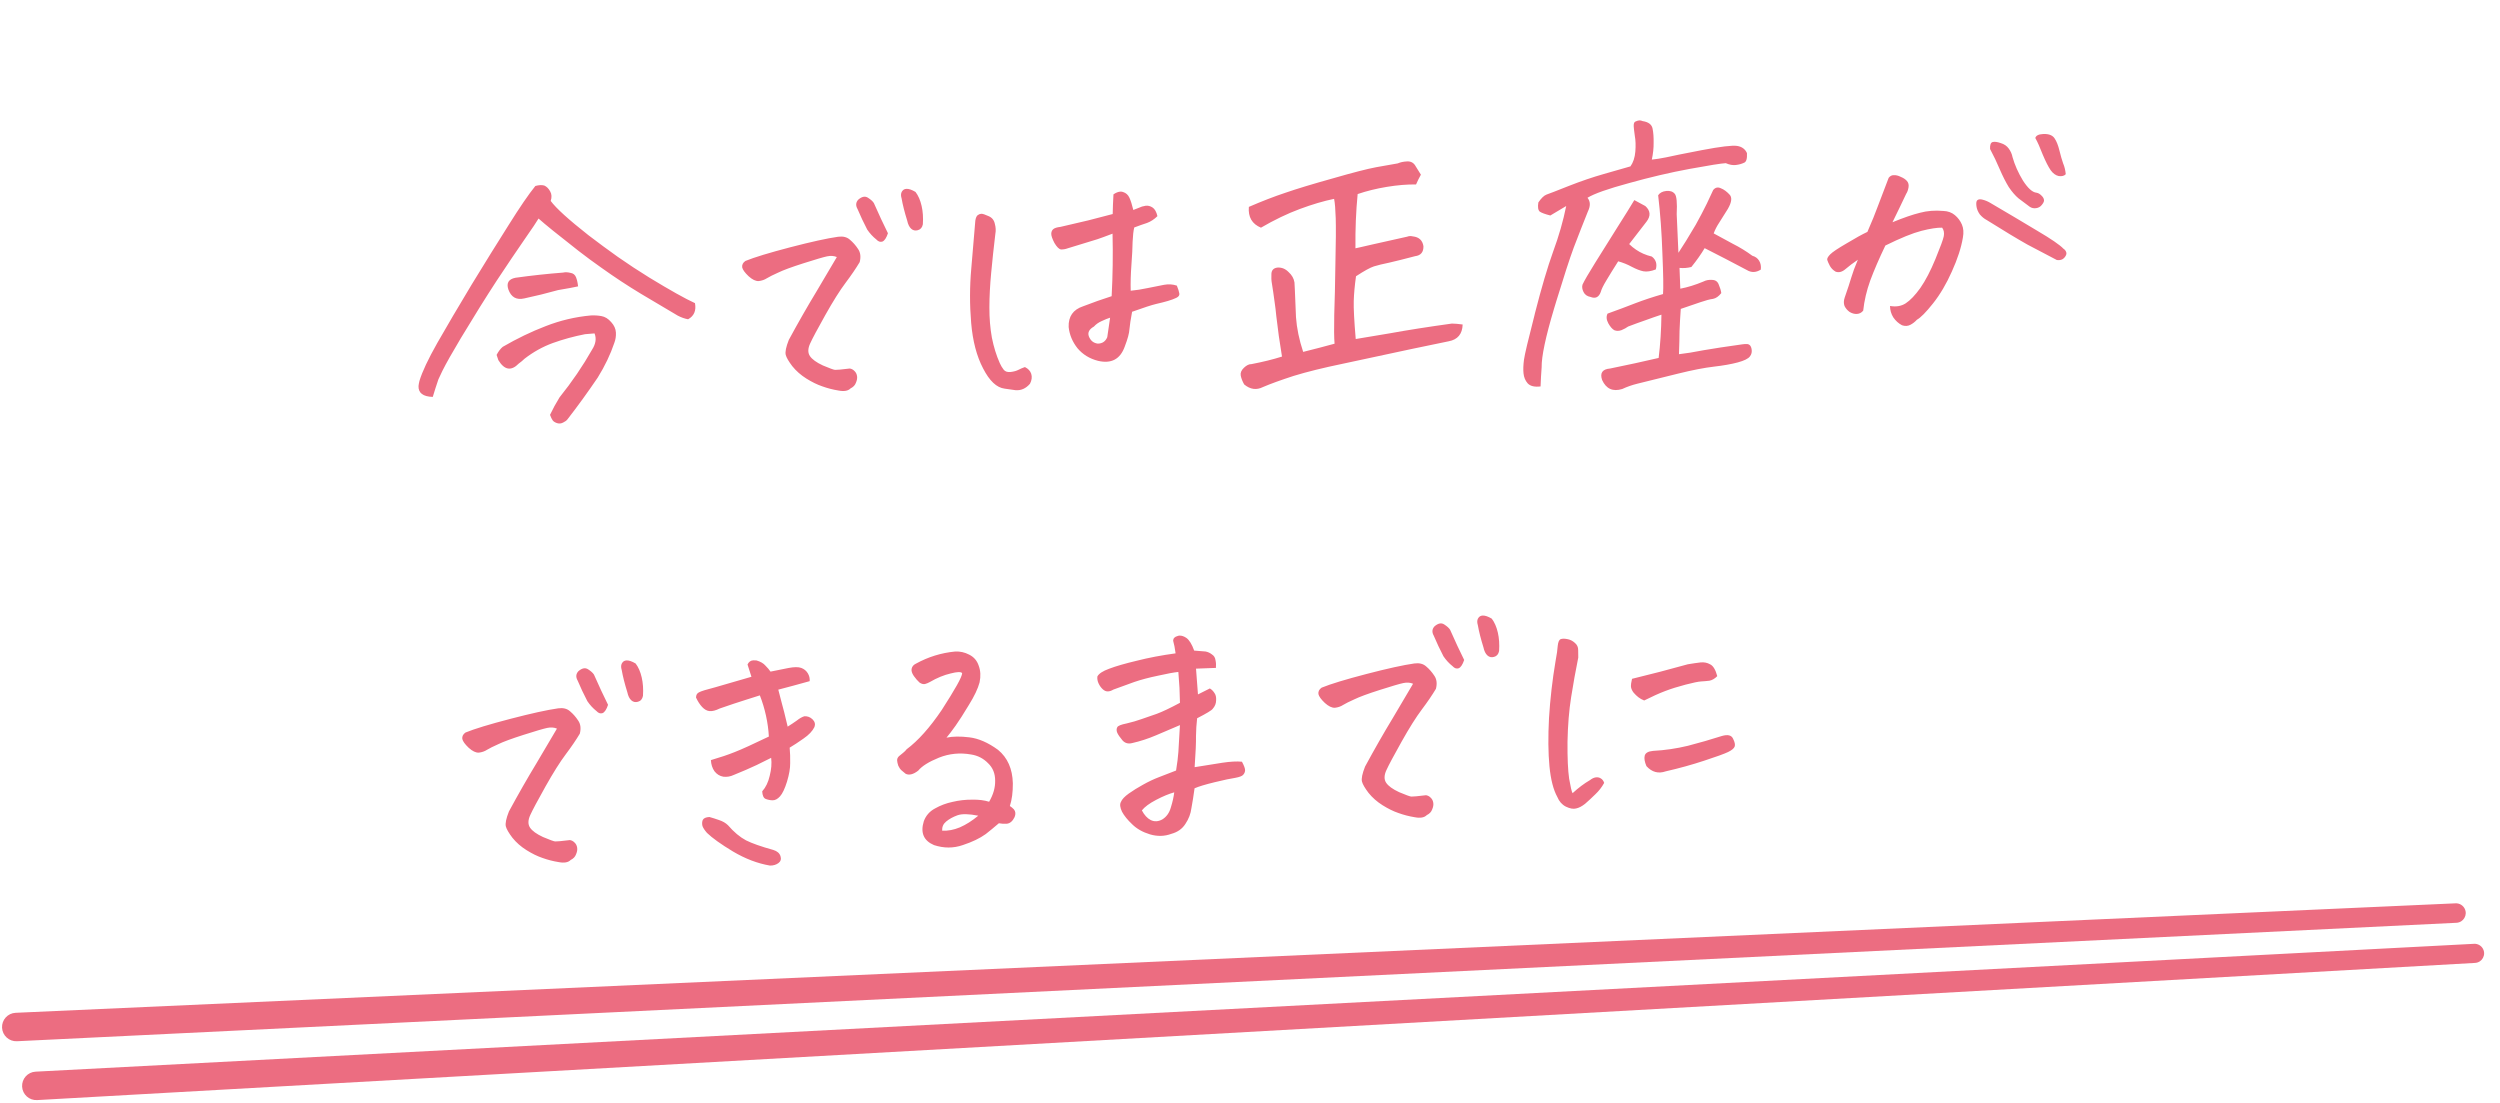 <svg width="263" height="116" viewBox="0 0 263 116" fill="none" xmlns="http://www.w3.org/2000/svg">
<path d="M2.326 114.313C2.283 113.487 2.917 112.783 3.742 112.739L260.27 99.289C260.651 99.269 261.011 99.466 261.199 99.798V99.798C261.566 100.447 261.124 101.256 260.38 101.298L3.905 115.729C3.077 115.776 2.369 115.141 2.326 114.313V114.313Z" fill="#EC6D81"/>
<path d="M0.216 108.121C0.172 107.291 0.813 106.584 1.644 106.547L258.325 95.03C258.729 95.012 259.106 95.233 259.287 95.595V95.595C259.618 96.257 259.159 97.041 258.42 97.077L1.783 109.538C0.96 109.578 0.259 108.944 0.216 108.121V108.121Z" fill="#EC6D81"/>
<path d="M56.319 19.566C56.504 19.514 56.669 19.485 56.815 19.477C56.981 19.468 57.128 19.482 57.255 19.517C57.511 19.628 57.72 19.837 57.882 20.141C58.043 20.425 58.06 20.758 57.934 21.14C58.496 21.903 59.821 23.106 61.91 24.749C62.932 25.53 63.962 26.29 65.002 27.028C66.085 27.785 67.187 28.509 68.308 29.201C70.485 30.527 72.086 31.424 73.112 31.891C73.257 32.676 73.016 33.242 72.387 33.588C72.029 33.523 71.668 33.396 71.303 33.206C70.958 32.995 69.666 32.228 67.427 30.906C66.027 30.062 64.633 29.144 63.246 28.152C62.445 27.59 61.653 27.005 60.87 26.399C58.717 24.718 57.312 23.582 56.655 22.99C56.483 23.291 55.989 24.027 55.174 25.196C54.379 26.343 53.401 27.792 52.242 29.543C51.102 31.292 49.851 33.298 48.489 35.56C47.587 37.068 46.938 38.218 46.542 39.01C46.353 39.396 46.212 39.695 46.119 39.909C45.902 40.546 45.705 41.161 45.528 41.755C44.504 41.725 44.004 41.344 44.028 40.613C44.041 40.466 44.074 40.287 44.125 40.076C44.409 39.122 45.038 37.785 46.012 36.065C47.005 34.324 48.203 32.289 49.604 29.963C51.025 27.635 52.324 25.544 53.499 23.688C54.673 21.811 55.613 20.437 56.319 19.566ZM62.545 35.074C62.254 35.089 61.922 35.117 61.548 35.157C60.371 35.386 59.24 35.696 58.155 36.086C57.09 36.476 56.097 37.028 55.175 37.744C54.996 37.921 54.796 38.087 54.575 38.245C53.783 39.059 53.068 38.94 52.428 37.888C52.356 37.704 52.294 37.52 52.243 37.335C52.433 36.97 52.647 36.688 52.887 36.487C54.385 35.616 55.891 34.89 57.404 34.31C58.938 33.709 60.524 33.333 62.164 33.185C62.539 33.165 62.905 33.188 63.263 33.252C63.642 33.316 63.987 33.527 64.298 33.887C64.608 34.225 64.773 34.592 64.794 34.987C64.813 35.362 64.759 35.719 64.631 36.06C64.216 37.291 63.633 38.511 62.882 39.719C61.856 41.233 60.796 42.697 59.702 44.11C59.604 44.24 59.454 44.352 59.25 44.447C59.047 44.561 58.829 44.583 58.596 44.512C58.384 44.44 58.233 44.343 58.143 44.223C58.053 44.102 57.96 43.909 57.862 43.643C58.144 43.044 58.477 42.432 58.861 41.807C60.173 40.174 61.316 38.497 62.29 36.777C62.676 36.172 62.761 35.605 62.545 35.074ZM60.815 30.126C60.526 30.183 60.247 30.239 59.979 30.295C59.525 30.382 59.101 30.456 58.708 30.518C57.515 30.852 56.331 31.143 55.155 31.393C54.33 31.582 53.771 31.267 53.478 30.448C53.255 29.771 53.505 29.362 54.227 29.22C55.905 28.986 57.575 28.804 59.237 28.676C59.443 28.623 59.694 28.631 59.989 28.699C60.305 28.745 60.511 28.911 60.61 29.198C60.682 29.382 60.734 29.578 60.766 29.785L60.815 30.126ZM88.035 27.041C87.736 26.911 87.39 26.887 86.998 26.97C86.606 27.053 85.784 27.295 84.533 27.694C83.281 28.093 82.391 28.422 81.862 28.679C81.332 28.915 80.936 29.113 80.673 29.273C80.431 29.432 80.144 29.53 79.812 29.569C79.5 29.585 79.147 29.416 78.753 29.061C78.357 28.685 78.132 28.374 78.078 28.126C78.043 27.857 78.156 27.632 78.418 27.451C79.358 27.068 80.928 26.59 83.13 26.015C85.333 25.441 87.013 25.071 88.173 24.906C88.691 24.837 89.103 24.941 89.41 25.217C89.737 25.492 90.026 25.821 90.275 26.204C90.524 26.567 90.579 27.023 90.441 27.572C90.057 28.218 89.563 28.943 88.959 29.747C88.354 30.55 87.642 31.683 86.821 33.144C86.001 34.606 85.469 35.604 85.226 36.138C84.982 36.672 84.974 37.111 85.201 37.454C85.427 37.797 85.883 38.127 86.567 38.446C87.271 38.743 87.696 38.898 87.843 38.911C87.99 38.924 88.509 38.876 89.4 38.767C89.59 38.799 89.751 38.884 89.883 39.023C90.036 39.161 90.129 39.344 90.162 39.572C90.194 39.779 90.154 40.011 90.042 40.267C89.951 40.522 89.763 40.719 89.479 40.859C89.221 41.123 88.797 41.198 88.207 41.083C87.618 40.988 87.047 40.841 86.494 40.64C85.963 40.46 85.406 40.186 84.824 39.821C84.242 39.455 83.749 39.021 83.348 38.521C82.967 38.019 82.737 37.625 82.66 37.337C82.581 37.028 82.689 36.501 82.984 35.755C83.973 33.93 84.938 32.242 85.879 30.69C86.819 29.118 87.537 27.902 88.035 27.041ZM93.411 24.538C93.249 25.026 93.055 25.318 92.831 25.413C92.605 25.487 92.393 25.415 92.194 25.196C91.824 24.902 91.503 24.554 91.231 24.151C90.861 23.44 90.52 22.718 90.21 21.983C90.004 21.618 90.028 21.294 90.284 21.009C90.663 20.676 91.004 20.606 91.306 20.799C91.608 20.992 91.816 21.179 91.93 21.361C92.451 22.543 92.945 23.602 93.411 24.538ZM95.438 23.211C95.162 22.328 94.965 21.546 94.846 20.864C94.72 20.453 94.798 20.146 95.079 19.944C95.16 19.898 95.253 19.872 95.357 19.867C95.606 19.854 95.925 19.962 96.312 20.192C96.604 20.573 96.817 21.063 96.953 21.661C97.087 22.238 97.132 22.882 97.085 23.594C97.02 23.931 96.843 24.139 96.555 24.216C96.287 24.293 96.055 24.243 95.858 24.065C95.661 23.888 95.521 23.603 95.438 23.211ZM116.946 31.159C117.061 28.983 117.093 26.791 117.039 24.582C116.344 24.848 115.812 25.043 115.443 25.167C115.074 25.29 114.047 25.605 112.363 26.11C112.097 26.208 111.849 26.252 111.619 26.243C111.409 26.213 111.178 25.985 110.926 25.56C110.694 25.113 110.583 24.785 110.593 24.576C110.603 24.367 110.678 24.206 110.818 24.095C110.958 23.983 111.204 23.908 111.557 23.868C112.588 23.627 113.566 23.398 114.494 23.182C115.42 22.946 116.274 22.724 117.056 22.516C117.066 21.911 117.093 21.221 117.136 20.447C117.397 20.266 117.643 20.17 117.872 20.158C117.976 20.152 118.07 20.168 118.156 20.205C118.452 20.294 118.671 20.491 118.813 20.797C118.954 21.102 119.091 21.533 119.224 22.09C119.368 22.04 119.552 21.968 119.776 21.873C120.021 21.756 120.267 21.68 120.516 21.646C120.764 21.613 121.007 21.673 121.245 21.827C121.482 21.982 121.655 22.285 121.762 22.739C121.425 23.07 121.062 23.308 120.673 23.453C120.283 23.578 119.832 23.737 119.321 23.931C119.235 24.29 119.178 24.794 119.15 25.442C119.141 26.068 119.1 26.873 119.026 27.858C118.953 28.842 118.927 29.751 118.95 30.584C119.511 30.534 120.111 30.44 120.75 30.302C121.41 30.163 121.978 30.05 122.453 29.963C122.929 29.875 123.379 29.904 123.804 30.048C123.947 30.395 124.034 30.672 124.066 30.879C124.097 31.066 123.99 31.217 123.746 31.334C123.502 31.451 123.205 31.561 122.855 31.663C122.506 31.764 122.094 31.869 121.62 31.978C121.167 32.085 120.326 32.358 119.097 32.798C118.95 33.578 118.857 34.188 118.818 34.628C118.798 35.046 118.632 35.66 118.32 36.469C117.846 37.787 116.913 38.285 115.519 37.962C114.631 37.737 113.909 37.295 113.353 36.636C112.816 35.954 112.506 35.209 112.422 34.4C112.385 33.296 112.889 32.571 113.935 32.224C114.998 31.814 116.002 31.459 116.946 31.159ZM116.783 33.42C116.537 33.496 116.24 33.616 115.894 33.78C115.568 33.922 115.296 34.114 115.079 34.355C114.593 34.63 114.412 34.963 114.537 35.353C114.708 35.824 115.024 36.089 115.486 36.148C115.966 36.144 116.298 35.918 116.484 35.47C116.577 34.86 116.677 34.177 116.783 33.42ZM107.824 38.615C108.166 38.785 108.388 39.024 108.487 39.331C108.588 39.66 108.543 40.006 108.354 40.371C107.921 40.873 107.411 41.098 106.825 41.046L105.69 40.886C104.85 40.784 104.093 40.073 103.419 38.752C102.747 37.473 102.329 35.878 102.166 33.967C102.004 32.056 102.008 30.147 102.179 28.24C102.349 26.312 102.491 24.635 102.604 23.211C102.651 22.916 102.735 22.724 102.856 22.634C102.976 22.545 103.099 22.497 103.224 22.49C103.369 22.482 103.624 22.563 103.987 22.732C104.35 22.88 104.572 23.149 104.656 23.541C104.758 23.912 104.777 24.265 104.711 24.602C104.537 26.051 104.39 27.425 104.27 28.725C104.149 30.004 104.087 31.207 104.084 32.334C104.08 33.46 104.167 34.52 104.344 35.512C104.542 36.503 104.818 37.396 105.173 38.191C105.291 38.456 105.428 38.688 105.585 38.889C105.742 39.089 105.986 39.17 106.317 39.132C106.649 39.094 106.927 39.017 107.15 38.901C107.374 38.785 107.598 38.69 107.824 38.615ZM134.866 37.511C134.623 36.063 134.423 34.645 134.267 33.255C134.219 32.736 134.163 32.27 134.1 31.856C133.996 31.068 133.898 30.395 133.806 29.837C133.748 29.527 133.73 29.184 133.752 28.807C133.773 28.41 133.991 28.19 134.406 28.147C134.843 28.124 135.227 28.281 135.557 28.619C135.908 28.934 136.115 29.299 136.178 29.713L136.219 30.493C136.249 31.472 136.289 32.429 136.338 33.366C136.42 34.53 136.672 35.747 137.093 37.019C138.267 36.728 139.368 36.44 140.396 36.157C140.344 35.555 140.332 34.544 140.362 33.123C140.413 31.702 140.454 29.895 140.485 27.703C140.537 25.51 140.548 23.934 140.519 22.976C140.489 22.018 140.433 21.333 140.348 20.92C139.255 21.144 138.053 21.499 136.743 21.985C135.433 22.471 134.07 23.127 132.653 23.952C131.715 23.563 131.29 22.834 131.38 21.765C132.747 21.172 134.025 20.678 135.214 20.282C136.423 19.863 138.087 19.359 140.204 18.768C142.321 18.157 143.844 17.764 144.774 17.59C145.704 17.416 146.458 17.283 147.037 17.19C147.323 17.07 147.633 17.002 147.965 16.985L148.09 16.978C148.466 16.979 148.746 17.152 148.931 17.497C149.136 17.82 149.318 18.113 149.478 18.376C149.287 18.72 149.117 19.063 148.968 19.404C148.029 19.391 147.001 19.476 145.884 19.66C144.788 19.842 143.768 20.094 142.825 20.415C142.649 22.218 142.571 24.12 142.593 26.122L143.149 25.999C143.458 25.92 143.87 25.826 144.386 25.715C145.314 25.5 146.53 25.227 148.036 24.898C148.22 24.826 148.418 24.815 148.629 24.867C149.279 24.937 149.652 25.283 149.747 25.904C149.759 26.529 149.464 26.878 148.863 26.951C147.773 27.238 146.877 27.462 146.176 27.624C145.495 27.764 144.949 27.897 144.538 28.023C144.149 28.148 143.52 28.493 142.653 29.061C142.516 30.027 142.436 30.897 142.414 31.67C142.392 32.443 142.462 33.775 142.623 35.665C143.058 35.6 144.237 35.403 146.16 35.073C148.102 34.721 150.296 34.376 152.74 34.039C153.053 34.044 153.43 34.076 153.871 34.136C153.84 35.139 153.35 35.728 152.399 35.904C150.954 36.188 147.23 36.978 141.227 38.273C139.204 38.692 137.495 39.115 136.099 39.543C134.724 39.99 133.649 40.38 132.874 40.713C132.183 41.062 131.521 40.972 130.888 40.442C130.705 40.118 130.584 39.811 130.527 39.522C130.47 39.233 130.581 38.956 130.859 38.691C131.137 38.426 131.402 38.297 131.653 38.305C132.851 38.075 133.922 37.811 134.866 37.511ZM180.281 24.554C180.882 24.877 181.548 25.238 182.278 25.638C183.028 26.016 183.718 26.439 184.347 26.907C184.665 26.994 184.903 27.169 185.063 27.432C185.223 27.695 185.281 28.005 185.237 28.362C184.732 28.681 184.243 28.696 183.769 28.408C182.266 27.61 180.787 26.843 179.33 26.106C178.946 26.752 178.48 27.412 177.931 28.088C177.52 28.193 177.104 28.225 176.685 28.184L176.768 30.37C177.532 30.226 178.343 29.975 179.201 29.617C179.465 29.478 179.764 29.421 180.099 29.445C180.454 29.447 180.692 29.612 180.813 29.939C180.956 30.266 181.044 30.564 181.079 30.833C180.806 31.181 180.514 31.384 180.204 31.442C179.893 31.479 179.45 31.596 178.877 31.793C178.303 31.99 177.616 32.224 176.817 32.496C176.756 33.334 176.714 34.108 176.688 34.818C176.683 35.507 176.663 36.322 176.628 37.262C177.334 37.184 178.192 37.045 179.204 36.846C180.238 36.666 181.593 36.46 183.271 36.226C183.436 36.196 183.623 36.186 183.833 36.196C184.064 36.226 184.208 36.396 184.266 36.706C184.324 37.015 184.265 37.279 184.089 37.497C183.913 37.736 183.486 37.946 182.807 38.128C182.128 38.309 181.291 38.457 180.296 38.572C179.3 38.687 178.051 38.93 176.548 39.301C175.065 39.67 173.623 40.028 172.223 40.372C171.687 40.505 171.165 40.688 170.656 40.924C169.67 41.226 168.965 40.908 168.54 39.971C168.293 39.233 168.575 38.832 169.385 38.768C171.181 38.403 172.882 38.032 174.49 37.656C174.665 36.228 174.763 34.711 174.783 33.103C174.25 33.277 173.687 33.474 173.093 33.692C172.519 33.889 171.915 34.109 171.281 34.351C171.101 34.485 170.867 34.612 170.582 34.731C170.315 34.829 170.065 34.832 169.831 34.74C169.616 34.626 169.406 34.386 169.199 34.022C168.991 33.636 168.962 33.294 169.114 32.993C170.199 32.603 171.171 32.239 172.029 31.902C172.908 31.564 173.883 31.241 174.951 30.935C175.002 30.307 174.98 28.889 174.885 26.683C174.811 24.475 174.662 22.428 174.438 20.541C174.612 20.282 174.896 20.131 175.29 20.09C175.685 20.049 175.982 20.148 176.182 20.387C176.381 20.607 176.45 21.323 176.389 22.536L176.57 26.595C177.035 25.902 177.64 24.922 178.387 23.652C178.807 22.899 179.196 22.159 179.554 21.431C179.836 20.832 180.061 20.351 180.229 19.988C180.445 19.726 180.702 19.66 181.001 19.791C181.193 19.864 181.365 19.959 181.517 20.077C181.669 20.194 181.801 20.312 181.911 20.431C182.24 20.727 182.193 21.241 181.773 21.972C181.445 22.49 181.147 22.965 180.877 23.396C180.607 23.806 180.408 24.192 180.281 24.554ZM171.93 21.049C172.274 21.239 172.66 21.448 173.089 21.676C173.637 22.169 173.676 22.72 173.207 23.328C172.582 24.133 171.976 24.916 171.39 25.677C171.61 25.895 171.85 26.091 172.109 26.265C172.585 26.595 173.141 26.837 173.775 26.991C174.209 27.323 174.348 27.775 174.19 28.346C173.678 28.54 173.244 28.605 172.886 28.54C172.548 28.474 172.144 28.318 171.672 28.072C171.221 27.824 170.741 27.63 170.233 27.49C169.713 28.31 169.299 28.978 168.993 29.495C168.666 30.034 168.469 30.44 168.4 30.715C168.199 31.268 167.843 31.443 167.332 31.241C166.974 31.176 166.725 31.001 166.585 30.716C166.445 30.432 166.41 30.173 166.481 29.94C166.669 29.533 167.118 28.759 167.83 27.616C168.581 26.408 169.351 25.179 170.14 23.927C170.95 22.654 171.546 21.694 171.93 21.049ZM173.772 16.79C174.208 16.746 174.704 16.668 175.262 16.555C175.839 16.421 177.098 16.167 179.039 15.794C181.002 15.42 182.235 15.272 182.74 15.35C183.245 15.428 183.592 15.681 183.781 16.109C183.813 16.712 183.705 17.052 183.459 17.127C183.215 17.244 182.927 17.322 182.595 17.36C182.284 17.397 181.936 17.332 181.552 17.165C181.074 17.19 179.801 17.392 177.735 17.771C175.689 18.15 173.567 18.647 171.367 19.263C169.166 19.858 167.711 20.372 167.004 20.806C167.316 21.186 167.331 21.665 167.048 22.243C166.568 23.436 166.071 24.704 165.558 26.045C165.119 27.236 164.508 29.115 163.725 31.68C163.655 31.934 163.575 32.199 163.485 32.475C162.597 35.442 162.163 37.499 162.181 38.645C162.131 39.274 162.093 39.943 162.067 40.654C161.425 40.729 160.97 40.618 160.704 40.319C160.46 40.039 160.317 39.692 160.274 39.277C160.233 38.883 160.249 38.402 160.324 37.835C160.399 37.289 160.766 35.736 161.425 33.177L161.476 32.956C162.169 30.249 162.806 28.088 163.389 26.472C163.992 24.834 164.451 23.235 164.765 21.674C164.016 22.11 163.46 22.442 163.096 22.669C162.547 22.531 162.174 22.394 161.979 22.258C161.804 22.101 161.756 21.78 161.835 21.296C162.145 20.841 162.433 20.566 162.699 20.468C162.986 20.37 163.763 20.068 165.03 19.564C166.318 19.058 167.548 18.639 168.719 18.306C169.912 17.973 170.847 17.705 171.525 17.502C171.816 17.091 171.987 16.571 172.038 15.942C172.088 15.314 172.07 14.762 171.982 14.287C171.915 13.81 171.877 13.478 171.867 13.291C171.852 13 171.916 12.83 172.06 12.78C172.223 12.709 172.356 12.671 172.46 12.665C172.565 12.66 172.681 12.685 172.809 12.741C173.419 12.834 173.766 13.098 173.851 13.531C173.937 13.965 173.973 14.464 173.961 15.028C173.969 15.57 173.906 16.157 173.772 16.79ZM198.831 32.187C199.463 32.3 200.011 32.209 200.475 31.913C200.959 31.596 201.473 31.058 202.018 30.299C202.561 29.52 203.092 28.501 203.61 27.243C204.128 25.985 204.42 25.187 204.486 24.85C204.55 24.492 204.493 24.192 204.314 23.951C203.791 23.937 203.067 24.048 202.14 24.284C201.214 24.521 199.948 25.035 198.341 25.829C197.683 27.199 197.153 28.426 196.75 29.511C196.368 30.574 196.121 31.63 196.009 32.679C195.833 32.897 195.609 33.013 195.339 33.027C195.089 33.04 194.835 32.97 194.577 32.817C194.338 32.642 194.16 32.432 194.043 32.188C193.946 31.922 193.951 31.629 194.06 31.311C194.386 30.376 194.62 29.664 194.761 29.177C194.903 28.69 195.131 28.073 195.447 27.326C194.943 27.666 194.512 27.991 194.152 28.302C193.793 28.613 193.443 28.704 193.103 28.576C192.844 28.422 192.646 28.224 192.508 27.981C192.369 27.717 192.275 27.503 192.224 27.339C192.196 27.194 192.3 27.001 192.538 26.759C192.776 26.517 193.35 26.132 194.261 25.605C195.171 25.056 195.901 24.653 196.451 24.395C196.935 23.285 197.296 22.4 197.532 21.741C197.789 21.06 198.174 20.049 198.688 18.707C198.844 18.511 199.027 18.418 199.236 18.428C199.465 18.416 199.708 18.477 199.965 18.609C200.243 18.72 200.459 18.865 200.614 19.044C200.77 19.224 200.823 19.451 200.775 19.724C200.727 19.998 200.645 20.222 200.528 20.395C200.341 20.801 200.106 21.293 199.824 21.871C199.561 22.427 199.316 22.93 199.089 23.38C200.253 22.902 201.216 22.57 201.978 22.384C202.739 22.177 203.56 22.113 204.44 22.192C204.921 22.209 205.325 22.355 205.652 22.63C205.98 22.904 206.227 23.236 206.393 23.623C206.559 24.011 206.594 24.468 206.496 24.995C206.322 26.047 205.936 27.236 205.337 28.56C204.759 29.863 204.098 30.983 203.354 31.919C202.611 32.855 202.046 33.427 201.66 33.635C201.463 33.854 201.233 34.033 200.969 34.172C200.705 34.311 200.414 34.326 200.095 34.218C199.73 34.028 199.424 33.752 199.175 33.389C198.948 33.026 198.833 32.625 198.831 32.187ZM209.371 21.339C211.201 22.412 212.848 23.389 214.313 24.272C215.777 25.134 216.696 25.764 217.072 26.162C217.223 26.258 217.324 26.388 217.374 26.553C217.424 26.717 217.351 26.909 217.154 27.128C216.976 27.325 216.719 27.401 216.383 27.356C215.397 26.844 214.367 26.303 213.294 25.734C212.241 25.142 210.808 24.279 208.996 23.143C208.739 23.01 208.499 22.814 208.277 22.555C208.075 22.273 207.955 21.977 207.918 21.666C207.88 21.355 207.912 21.155 208.011 21.066C208.131 20.956 208.317 20.936 208.571 21.006C208.846 21.075 209.113 21.186 209.371 21.339ZM211.716 16.523C211.947 17.345 212.314 18.171 212.816 19C213.338 19.807 213.809 20.231 214.228 20.271C214.418 20.303 214.59 20.398 214.744 20.557C214.897 20.695 214.988 20.836 215.017 20.981C215.066 21.124 215.002 21.305 214.826 21.523C214.67 21.74 214.458 21.866 214.188 21.901C213.94 21.934 213.718 21.883 213.523 21.748C213.111 21.435 212.72 21.143 212.351 20.87C212.002 20.576 211.657 20.176 211.318 19.673C210.998 19.147 210.684 18.527 210.376 17.813C210.066 17.078 209.726 16.366 209.356 15.676C209.333 15.239 209.425 14.995 209.631 14.942C209.836 14.889 210.12 14.927 210.481 15.054C210.842 15.16 211.123 15.354 211.325 15.636C211.528 15.917 211.658 16.213 211.716 16.523ZM214.115 14.519C214.185 14.265 214.449 14.126 214.906 14.102C214.948 14.1 214.99 14.098 215.031 14.096C215.573 14.088 215.947 14.246 216.151 14.569C216.355 14.871 216.523 15.3 216.657 15.857C216.789 16.392 216.917 16.834 217.039 17.182C217.181 17.509 217.274 17.89 217.318 18.326C217.16 18.501 216.914 18.566 216.577 18.521C216.261 18.454 215.979 18.25 215.732 17.908C215.483 17.546 215.204 16.997 214.894 16.262C214.604 15.505 214.344 14.924 214.115 14.519ZM58.591 76.65C58.292 76.52 57.946 76.496 57.554 76.579C57.162 76.662 56.34 76.904 55.089 77.303C53.837 77.702 52.947 78.031 52.418 78.288C51.888 78.524 51.491 78.722 51.229 78.882C50.987 79.041 50.7 79.139 50.368 79.178C50.056 79.194 49.703 79.025 49.309 78.67C48.913 78.294 48.688 77.983 48.634 77.735C48.599 77.466 48.712 77.241 48.974 77.06C49.913 76.677 51.484 76.198 53.687 75.624C55.889 75.05 57.569 74.68 58.729 74.515C59.247 74.446 59.659 74.55 59.966 74.826C60.293 75.101 60.582 75.43 60.831 75.813C61.08 76.175 61.135 76.632 60.997 77.181C60.613 77.827 60.119 78.552 59.515 79.356C58.91 80.159 58.198 81.292 57.377 82.753C56.557 84.215 56.025 85.213 55.782 85.747C55.538 86.281 55.53 86.72 55.757 87.063C55.983 87.406 56.439 87.736 57.123 88.055C57.827 88.352 58.252 88.507 58.399 88.52C58.546 88.533 59.065 88.485 59.956 88.376C60.146 88.408 60.306 88.493 60.439 88.632C60.592 88.77 60.685 88.953 60.718 89.181C60.75 89.388 60.71 89.62 60.598 89.876C60.507 90.131 60.319 90.328 60.035 90.469C59.777 90.732 59.353 90.807 58.763 90.692C58.174 90.597 57.603 90.45 57.05 90.249C56.519 90.069 55.962 89.795 55.38 89.429C54.798 89.064 54.306 88.63 53.904 88.13C53.523 87.628 53.294 87.234 53.216 86.945C53.137 86.637 53.245 86.109 53.54 85.364C54.529 83.539 55.494 81.851 56.435 80.299C57.375 78.727 58.093 77.511 58.591 76.65ZM63.967 74.147C63.805 74.635 63.611 74.927 63.387 75.022C63.161 75.096 62.949 75.024 62.75 74.805C62.38 74.511 62.059 74.163 61.788 73.76C61.416 73.049 61.076 72.327 60.766 71.592C60.559 71.227 60.584 70.903 60.84 70.618C61.219 70.285 61.56 70.215 61.862 70.408C62.164 70.601 62.372 70.788 62.486 70.97C63.007 72.152 63.501 73.211 63.967 74.147ZM65.994 72.82C65.718 71.937 65.521 71.155 65.402 70.473C65.276 70.062 65.354 69.755 65.635 69.553C65.716 69.507 65.809 69.481 65.913 69.476C66.162 69.463 66.481 69.571 66.868 69.801C67.16 70.182 67.373 70.672 67.509 71.27C67.643 71.847 67.688 72.491 67.641 73.203C67.576 73.54 67.399 73.748 67.111 73.825C66.844 73.902 66.611 73.852 66.414 73.674C66.217 73.497 66.077 73.212 65.994 72.82ZM81.126 79.725C79.988 80.306 79.103 80.728 78.47 80.991C77.858 81.252 77.429 81.431 77.184 81.528C76.838 81.692 76.476 81.752 76.098 81.71C75.719 81.646 75.407 81.454 75.16 81.133C74.935 80.811 74.81 80.421 74.786 79.963C75.752 79.683 76.593 79.399 77.308 79.111C78.043 78.823 79.236 78.28 80.884 77.485C80.845 76.756 80.744 76.021 80.58 75.279C80.416 74.536 80.202 73.828 79.937 73.153C79.629 73.253 79.116 73.415 78.398 73.641C77.679 73.866 76.787 74.163 75.722 74.532C75.295 74.742 74.935 74.834 74.641 74.808C74.368 74.78 74.111 74.637 73.868 74.379C73.625 74.12 73.409 73.787 73.221 73.38C73.227 73.108 73.333 72.926 73.536 72.832C73.739 72.716 74.303 72.541 75.23 72.305C76.155 72.047 77.429 71.678 79.052 71.197C78.95 70.847 78.813 70.417 78.64 69.904C78.772 69.626 78.972 69.48 79.243 69.466C79.347 69.46 79.462 69.465 79.588 69.479C80.012 69.603 80.324 69.785 80.524 70.024C80.744 70.242 80.922 70.452 81.058 70.654C81.718 70.515 82.347 70.388 82.947 70.273C83.546 70.158 83.994 70.156 84.292 70.265C84.59 70.375 84.818 70.561 84.978 70.824C85.138 71.087 85.205 71.365 85.178 71.658C83.986 71.992 82.885 72.289 81.877 72.551C82.057 73.209 82.188 73.713 82.269 74.064C82.37 74.392 82.568 75.185 82.863 76.442C83.227 76.214 83.549 75.999 83.831 75.797C84.111 75.573 84.374 75.424 84.621 75.349C84.954 75.331 85.241 75.441 85.483 75.679C85.725 75.916 85.791 76.184 85.681 76.482C85.474 76.91 85.089 77.316 84.525 77.701C83.982 78.084 83.498 78.401 83.073 78.653C83.121 79.172 83.139 79.713 83.127 80.277C83.134 80.819 83.022 81.472 82.791 82.235C82.559 82.977 82.314 83.491 82.058 83.775C81.802 84.06 81.538 84.199 81.266 84.192C81.016 84.185 80.773 84.135 80.539 84.043C80.325 83.95 80.207 83.685 80.184 83.248C80.559 82.832 80.822 82.286 80.975 81.61C81.148 80.934 81.198 80.305 81.126 79.725ZM81.001 91.059C79.695 90.836 78.397 90.341 77.105 89.574C75.834 88.806 74.924 88.155 74.374 87.62C74.13 87.341 73.971 87.099 73.898 86.894C73.844 86.668 73.854 86.459 73.927 86.267C74.022 86.074 74.256 85.968 74.63 85.948C74.948 86.036 75.287 86.144 75.649 86.271C76.031 86.397 76.343 86.578 76.585 86.816C77.207 87.534 77.839 88.065 78.483 88.406C79.126 88.727 80.082 89.063 81.352 89.414C81.755 89.539 82.007 89.755 82.106 90.063C82.206 90.371 82.135 90.614 81.894 90.794C81.653 90.973 81.355 91.062 81.001 91.059ZM99.572 77.6C100.232 77.462 101.034 77.451 101.979 77.568C102.945 77.684 103.949 78.122 104.99 78.881C105.993 79.705 106.513 80.877 106.551 82.398C106.558 83.336 106.454 84.135 106.238 84.793C106.389 84.889 106.531 85.007 106.664 85.146C106.842 85.366 106.867 85.636 106.737 85.956C106.53 86.384 106.261 86.617 105.929 86.655C105.596 86.672 105.314 86.656 105.082 86.606C104.563 87.05 104.103 87.429 103.702 87.742C103.079 88.192 102.275 88.578 101.29 88.901C100.307 89.245 99.295 89.245 98.255 88.904C97.167 88.439 96.81 87.602 97.185 86.394C97.404 85.798 97.798 85.35 98.366 85.049C98.933 84.727 99.547 84.497 100.207 84.358C100.887 84.197 101.572 84.119 102.26 84.125C102.948 84.11 103.546 84.183 104.056 84.344C104.496 83.591 104.707 82.849 104.69 82.12C104.692 81.369 104.441 80.756 103.937 80.282C103.452 79.786 102.862 79.483 102.168 79.373C100.989 79.164 99.858 79.275 98.775 79.707C97.712 80.139 96.985 80.594 96.593 81.074C96.332 81.275 96.089 81.403 95.862 81.456C95.635 81.51 95.436 81.489 95.264 81.394C95.112 81.276 94.97 81.159 94.839 81.04C94.707 80.922 94.595 80.761 94.501 80.557C94.426 80.332 94.385 80.146 94.377 80.001C94.369 79.834 94.434 79.685 94.573 79.552C94.733 79.419 94.883 79.296 95.023 79.184C95.163 79.073 95.282 78.952 95.38 78.822C96.584 77.924 97.816 76.545 99.075 74.685C99.769 73.605 100.297 72.743 100.66 72.098C101.023 71.454 101.209 71.026 101.219 70.817C101.106 70.656 100.7 70.667 100 70.85C99.299 71.012 98.574 71.311 97.825 71.746C97.663 71.838 97.49 71.91 97.305 71.961C97.118 71.992 96.928 71.939 96.733 71.803C96.536 71.626 96.336 71.397 96.134 71.115C95.93 70.813 95.854 70.556 95.906 70.345C95.956 70.113 96.103 69.938 96.347 69.821C97.645 69.106 99.021 68.68 100.474 68.541C100.994 68.513 101.49 68.623 101.962 68.87C102.454 69.115 102.788 69.504 102.962 70.038C103.155 70.549 103.186 71.132 103.053 71.785C102.879 72.441 102.503 73.233 101.926 74.16C101.369 75.086 100.907 75.809 100.538 76.329C100.168 76.849 99.846 77.273 99.572 77.6ZM99.114 87.388C99.721 87.419 100.341 87.303 100.974 87.04C101.626 86.755 102.273 86.346 102.912 85.812C101.921 85.613 101.19 85.6 100.719 85.77C100.249 85.941 99.853 86.16 99.533 86.427C99.233 86.672 99.094 86.993 99.114 87.388ZM124.13 76.282C123.314 76.638 122.477 76.995 121.62 77.352C120.783 77.709 119.942 77.983 119.097 78.173C118.685 78.278 118.346 78.181 118.08 77.882C117.813 77.562 117.633 77.301 117.539 77.097C117.443 76.872 117.443 76.674 117.539 76.502C117.614 76.352 117.941 76.221 118.519 76.107C119.096 75.972 119.62 75.82 120.091 75.649C120.583 75.477 121.116 75.293 121.689 75.096C122.283 74.877 123.097 74.49 124.132 73.935C124.121 73.331 124.104 72.799 124.08 72.342C124.055 71.863 124.016 71.312 123.962 70.689C123.505 70.734 122.793 70.865 121.823 71.083C120.874 71.279 120.041 71.5 119.323 71.746C118.627 71.991 117.89 72.259 117.113 72.55C116.931 72.664 116.746 72.726 116.559 72.736C116.372 72.746 116.191 72.672 116.015 72.514C115.84 72.356 115.694 72.155 115.577 71.911C115.46 71.667 115.416 71.419 115.444 71.167C115.595 70.867 116.009 70.595 116.684 70.351C117.38 70.085 118.346 69.805 119.582 69.511C120.817 69.196 122.18 68.936 123.672 68.733C123.602 68.195 123.516 67.75 123.414 67.401C123.422 67.15 123.58 66.986 123.889 66.907C123.95 66.883 124.012 66.869 124.075 66.866C124.303 66.854 124.548 66.935 124.807 67.109C125.11 67.323 125.384 67.767 125.628 68.443C126.236 68.495 126.634 68.526 126.822 68.537C127.075 68.586 127.299 68.689 127.495 68.846C127.711 68.981 127.836 69.183 127.871 69.452C127.926 69.699 127.94 69.97 127.914 70.263C127.207 70.3 126.509 70.326 125.821 70.342C125.877 71.006 125.945 71.91 126.026 73.053C126.413 72.866 126.829 72.657 127.276 72.425C127.448 72.52 127.602 72.668 127.738 72.87C127.894 73.07 127.96 73.338 127.936 73.673C127.933 74.007 127.813 74.305 127.576 74.568C127.48 74.719 126.934 75.05 125.938 75.561C125.866 76.17 125.826 76.798 125.818 77.445C125.831 78.091 125.784 79.179 125.676 80.707C126.793 80.523 127.765 80.368 128.593 80.241C129.442 80.114 130.128 80.078 130.653 80.133C130.884 80.559 130.994 80.867 130.983 81.055C130.971 81.222 130.906 81.372 130.787 81.503C130.69 81.634 130.414 81.742 129.959 81.828C129.504 81.894 128.782 82.046 127.793 82.286C126.804 82.526 126.096 82.74 125.667 82.93C125.562 83.707 125.452 84.401 125.338 85.012C125.265 85.6 125.054 86.153 124.706 86.672C124.378 87.19 123.885 87.54 123.227 87.72C122.511 87.987 121.761 88.005 120.977 87.775C120.214 87.544 119.59 87.191 119.107 86.716C118.624 86.261 118.267 85.821 118.036 85.395C117.825 84.947 117.786 84.605 117.92 84.368C118.03 84.091 118.307 83.795 118.749 83.48C119.192 83.165 119.687 82.857 120.234 82.557C120.802 82.235 121.372 81.966 121.944 81.748C122.517 81.53 123.11 81.301 123.723 81.06C123.849 80.281 123.93 79.63 123.965 79.107C123.999 78.563 124.054 77.621 124.13 76.282ZM123.53 83.354C122.975 83.509 122.342 83.771 121.632 84.142C120.921 84.513 120.419 84.884 120.125 85.254C120.38 85.741 120.69 86.08 121.055 86.269C121.44 86.458 121.846 86.436 122.272 86.205C122.716 85.932 123.018 85.509 123.175 84.938C123.354 84.365 123.472 83.837 123.53 83.354ZM148.655 71.93C148.356 71.8 148.01 71.776 147.618 71.859C147.226 71.942 146.404 72.184 145.153 72.583C143.901 72.982 143.011 73.311 142.482 73.568C141.952 73.804 141.555 74.002 141.293 74.162C141.05 74.321 140.764 74.419 140.432 74.458C140.12 74.474 139.767 74.305 139.373 73.95C138.977 73.574 138.752 73.263 138.698 73.015C138.663 72.746 138.776 72.521 139.038 72.34C139.977 71.957 141.548 71.478 143.75 70.904C145.952 70.33 147.633 69.96 148.793 69.795C149.311 69.726 149.723 69.83 150.03 70.106C150.357 70.38 150.645 70.71 150.895 71.093C151.144 71.455 151.199 71.912 151.061 72.461C150.677 73.107 150.183 73.832 149.579 74.635C148.974 75.439 148.261 76.572 147.441 78.033C146.621 79.495 146.089 80.493 145.846 81.027C145.602 81.561 145.594 82 145.821 82.343C146.047 82.686 146.503 83.016 147.187 83.335C147.891 83.632 148.316 83.787 148.463 83.8C148.61 83.813 149.129 83.765 150.02 83.656C150.21 83.688 150.37 83.773 150.503 83.912C150.656 84.05 150.749 84.233 150.782 84.461C150.814 84.668 150.774 84.9 150.662 85.156C150.571 85.411 150.383 85.608 150.098 85.749C149.841 86.012 149.417 86.087 148.827 85.972C148.238 85.877 147.667 85.73 147.114 85.529C146.583 85.349 146.026 85.075 145.444 84.709C144.862 84.344 144.369 83.91 143.968 83.41C143.587 82.908 143.357 82.513 143.28 82.225C143.201 81.917 143.309 81.389 143.604 80.644C144.593 78.819 145.558 77.13 146.499 75.579C147.439 74.007 148.157 72.791 148.655 71.93ZM154.031 69.427C153.869 69.915 153.675 70.207 153.451 70.302C153.225 70.376 153.013 70.304 152.814 70.085C152.444 69.791 152.123 69.443 151.851 69.04C151.48 68.329 151.14 67.607 150.83 66.872C150.623 66.507 150.648 66.183 150.904 65.898C151.283 65.565 151.624 65.495 151.926 65.688C152.228 65.881 152.436 66.068 152.55 66.25C153.071 67.432 153.565 68.491 154.031 69.427ZM156.058 68.1C155.782 67.217 155.585 66.435 155.466 65.753C155.34 65.342 155.418 65.035 155.699 64.833C155.78 64.787 155.873 64.761 155.977 64.756C156.226 64.743 156.545 64.851 156.932 65.081C157.224 65.462 157.437 65.952 157.573 66.55C157.707 67.127 157.751 67.771 157.705 68.483C157.639 68.82 157.463 69.028 157.175 69.105C156.907 69.182 156.675 69.132 156.478 68.954C156.281 68.777 156.141 68.492 156.058 68.1ZM168.759 82.361C168.512 82.812 168.199 83.214 167.821 83.568C167.464 83.92 167.106 84.252 166.747 84.563C166.406 84.831 166.091 84.994 165.802 85.051C165.514 85.128 165.156 85.064 164.728 84.857C164.321 84.648 164.021 84.309 163.83 83.84C163.415 83.09 163.14 82.019 163.004 80.629C162.868 79.217 162.852 77.518 162.956 75.53C163.08 73.521 163.31 71.527 163.644 69.549C163.775 68.853 163.851 68.317 163.873 67.941C163.915 67.542 164.017 67.307 164.18 67.236C164.262 67.211 164.355 67.196 164.459 67.19C164.563 67.185 164.7 67.198 164.868 67.231C165.163 67.278 165.431 67.41 165.671 67.627C165.911 67.823 166.029 68.078 166.024 68.391C166.019 68.683 166.022 68.944 166.034 69.173C165.752 70.565 165.502 71.955 165.283 73.343C165.063 74.731 164.936 76.292 164.902 78.026C164.887 79.737 164.945 81.038 165.075 81.928C165.225 82.796 165.345 83.301 165.436 83.443C166.033 82.89 166.645 82.43 167.273 82.063C167.473 81.907 167.667 81.813 167.853 81.783C168.06 81.751 168.239 81.783 168.39 81.88C168.562 81.975 168.685 82.135 168.759 82.361ZM175.236 81.145C174.457 81.416 173.78 81.232 173.204 80.595C173.014 80.146 172.953 79.784 173.022 79.509C173.09 79.213 173.384 79.041 173.903 78.993C175.13 78.929 176.352 78.75 177.567 78.457C178.781 78.143 179.973 77.799 181.143 77.425C181.759 77.246 182.15 77.341 182.316 77.708C182.502 78.073 182.558 78.352 182.485 78.544C182.411 78.735 182.181 78.925 181.795 79.112C181.408 79.299 180.569 79.604 179.276 80.026C178.005 80.447 176.658 80.82 175.236 81.145ZM172.968 73.691C172.733 73.599 172.529 73.485 172.355 73.348C172.181 73.211 172.016 73.053 171.861 72.873C171.704 72.673 171.61 72.469 171.578 72.262C171.566 72.033 171.604 71.75 171.69 71.411C173.668 70.932 175.623 70.423 177.556 69.883C178.093 69.793 178.539 69.728 178.891 69.688C179.265 69.648 179.602 69.714 179.903 69.886C180.224 70.036 180.475 70.45 180.656 71.129C180.399 71.393 180.126 71.553 179.837 71.61C179.547 71.646 179.256 71.672 178.965 71.687C178.673 71.703 178.126 71.815 177.324 72.023C176.521 72.233 175.803 72.458 175.169 72.7C174.535 72.942 173.801 73.272 172.968 73.691Z" fill="#EC6D81"/>
</svg>

